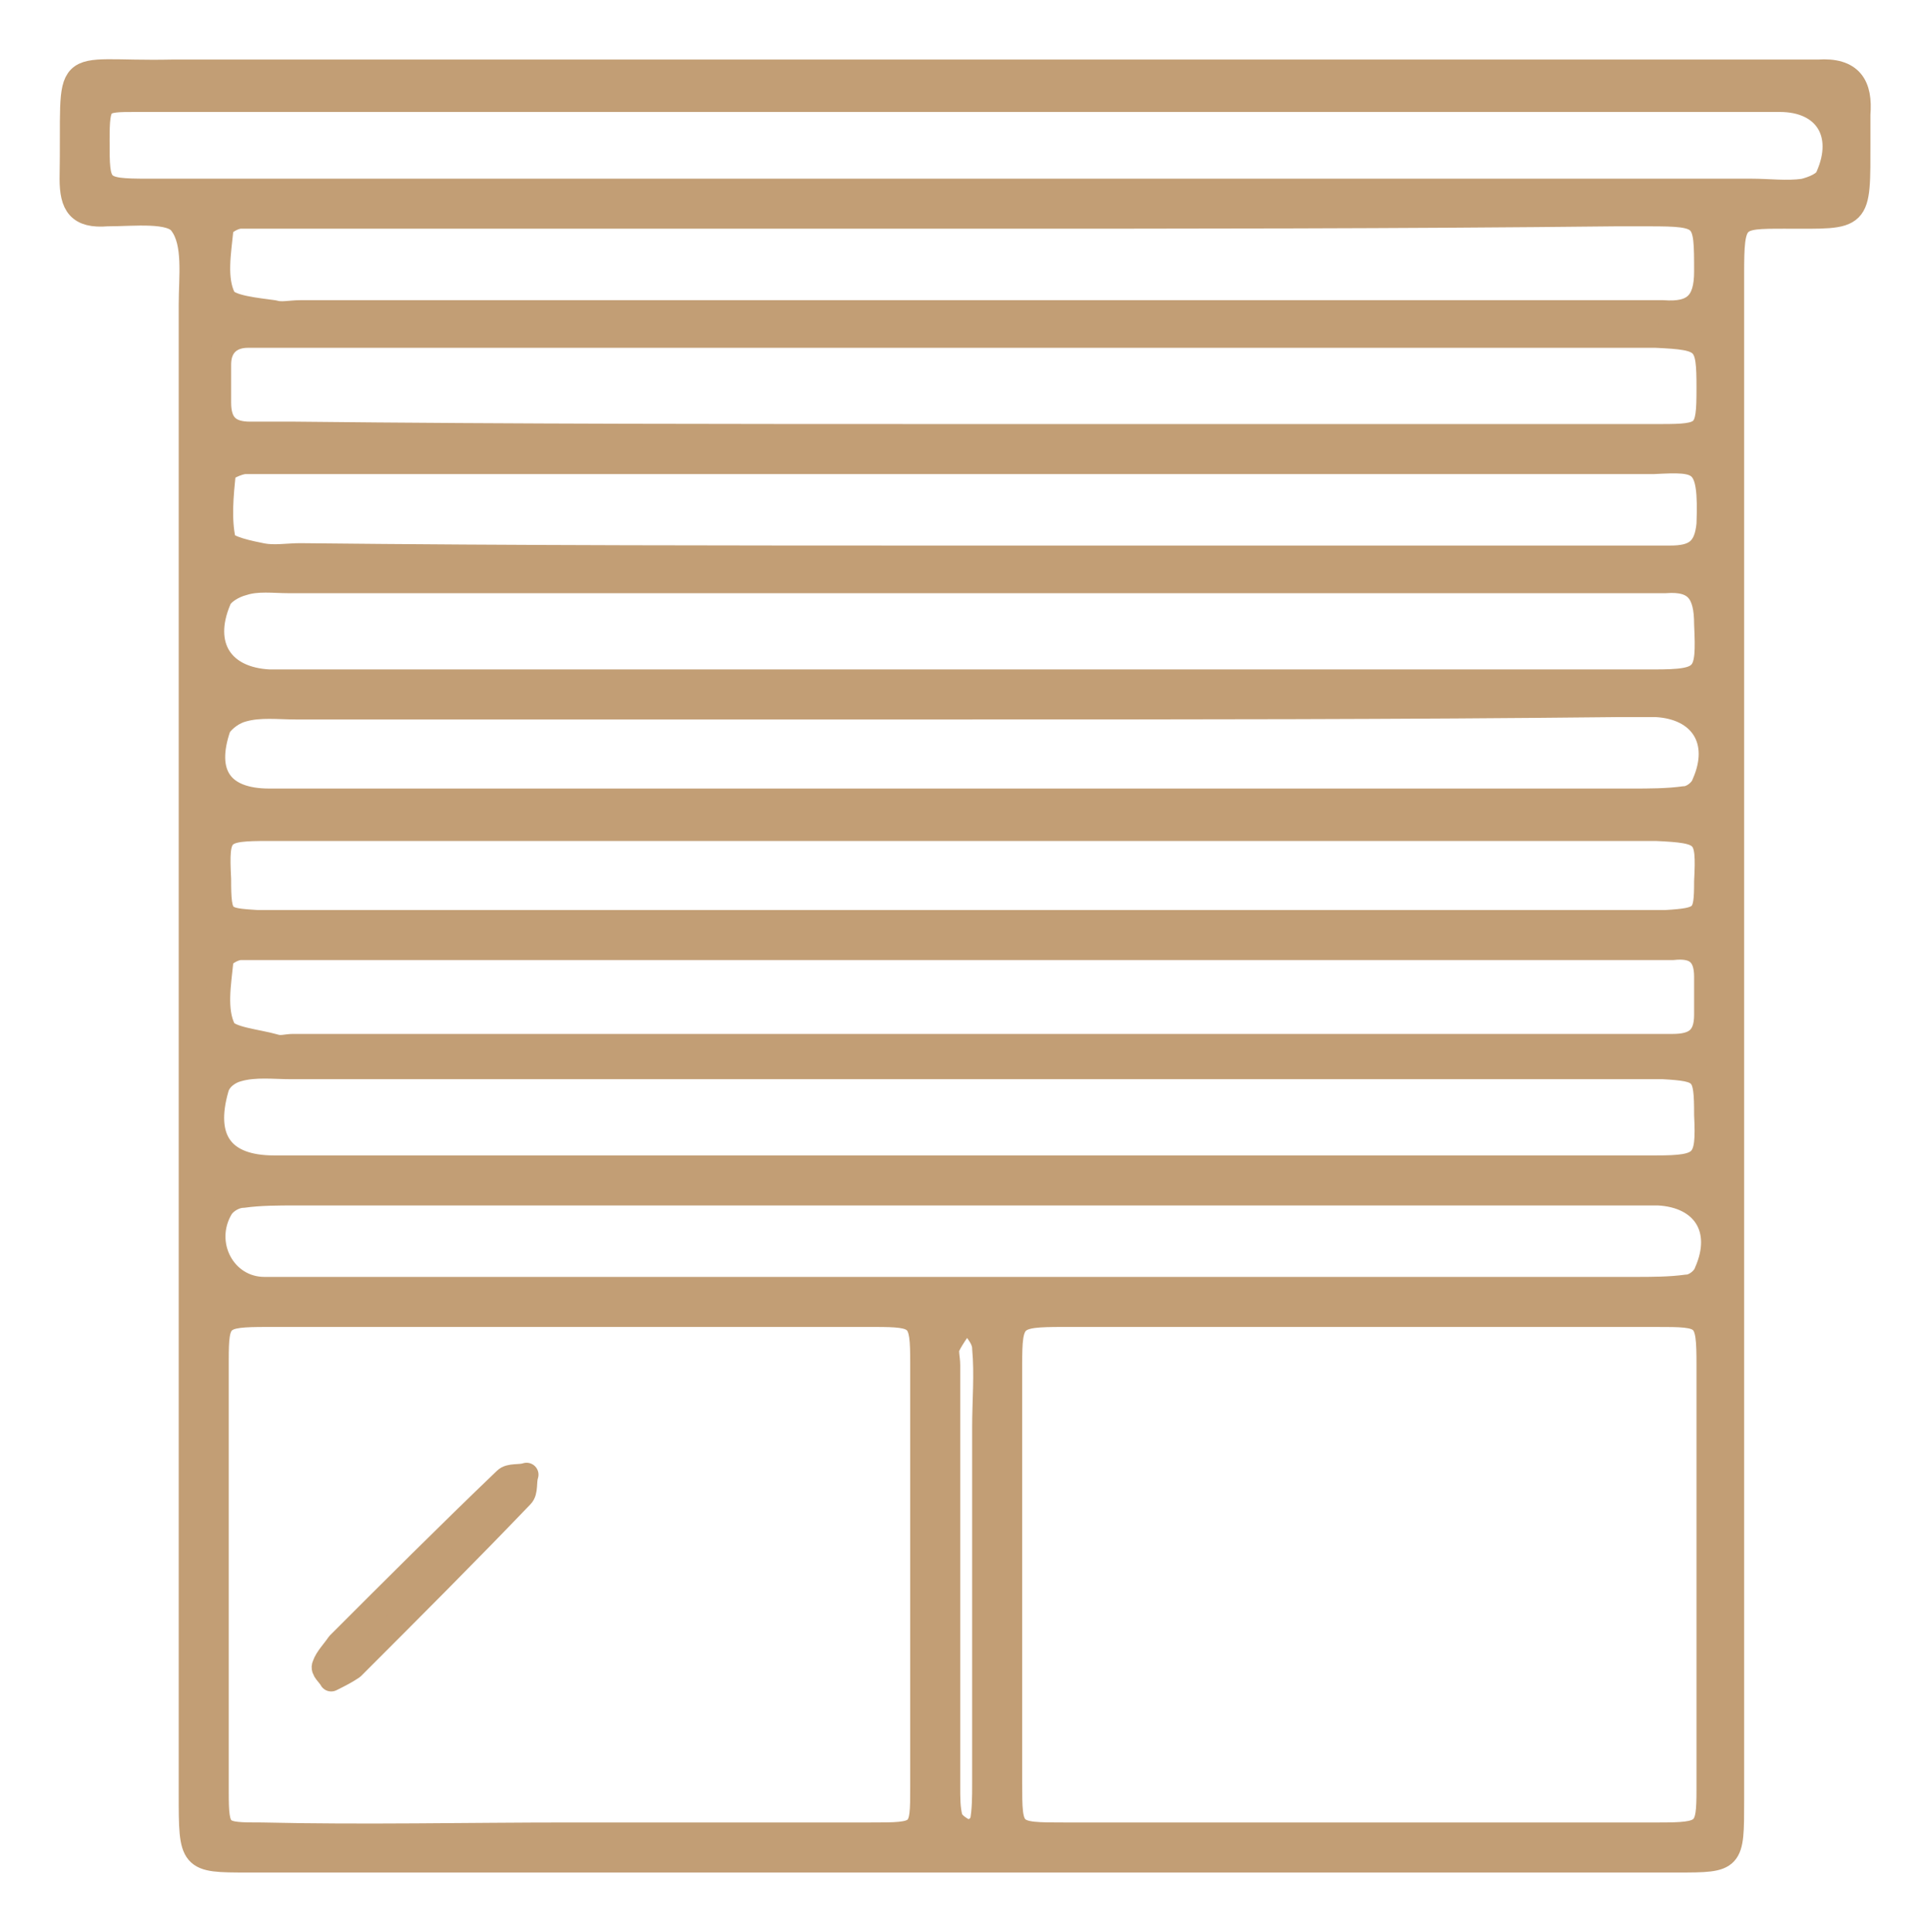 <?xml version="1.0" encoding="utf-8"?>
<!-- Generator: Adobe Illustrator 25.3.0, SVG Export Plug-In . SVG Version: 6.00 Build 0)  -->
<svg version="1.1" id="Layer_1" xmlns="http://www.w3.org/2000/svg" xmlns:xlink="http://www.w3.org/1999/xlink" x="0px" y="0px"
	 viewBox="0 0 81 81.1" style="enable-background:new 0 0 81 81.1;" xml:space="preserve">
<style type="text/css">
	.st0{fill:#C29E75;stroke:#C29E75;stroke-linejoin:round;}
</style>
<g>
	<path class="st0" d="M40.4,3c11.3,0,22.6,0,34,0c0.6,0,1.3,0,1.9,0c1.4-0.1,1.8,0.6,1.7,1.8c0,0.4,0,0.7,0,1.1
		c0,3.4,0.1,3.2-3.1,3.2c-2.1,0-2.2,0-2.2,2.4c0,16,0,32,0,47.9c0,5.4,0,10.8,0,16.2c0,2.5,0,2.5-2.3,2.5c-20,0-40,0-60,0
		c-2.4,0-2.4,0-2.4-2.8c0-20.8,0-41.6,0-62.5c0-1.2,0.2-2.6-0.4-3.4c-0.4-0.6-2-0.4-3.1-0.4C3.3,9.1,3,8.6,3,7.5
		C3.1,2.1,2.4,3.1,7.2,3C18.3,3,29.3,3,40.4,3z M57,77c4.2,0,8.4,0,12.6,0c2,0,2.1-0.1,2.1-1.9c0-5.9,0-11.9,0-17.8
		c0-2.1-0.1-2.1-2.2-2.1c-8.3,0-16.6,0-24.9,0c-2.1,0-2.2,0.1-2.2,2.1c0,5.8,0,11.7,0,17.5c0,2.2,0,2.2,2.3,2.2
		C48.8,77,52.9,77,57,77z M23.9,77c4.2,0,8.4,0,12.6,0c2.2,0,2.2,0,2.2-2c0-5.9,0-11.9,0-17.8c0-1.9-0.1-2-2-2c-8.5,0-17,0-25.5,0
		c-2,0-2.1,0.1-2.1,1.9c0,6,0,12,0,18.1C9.1,77,9.2,77,11,77C15.3,77.1,19.6,77,23.9,77z M40.4,8c11,0,22.1,0,33.1,0
		c0.7,0,1.5,0.1,2.2,0c0.4-0.1,0.9-0.3,1-0.6c0.8-1.8-0.1-3.2-2-3.2c-0.4,0-0.7,0-1.1,0c-22.1,0-44.2,0-66.3,0c-0.5,0-1.1,0-1.6,0
		C4.2,4.2,4.1,4.2,4.1,5.9c0,2,0,2.1,2.1,2.1c0.5,0,1.1,0,1.6,0C18.7,8,29.6,8,40.4,8z M40.2,49c9.8,0,19.5,0,29.3,0
		c2,0,2.2-0.2,2.1-2.2c0-1.8-0.1-1.9-1.8-2c-0.5,0-0.9,0-1.4,0c-18.7,0-37.4,0-56.2,0c-0.7,0-1.5-0.1-2.2,0.1
		c-0.4,0.1-0.8,0.4-0.9,0.8C8.5,47.8,9.3,49,11.5,49c0.4,0,0.7,0,1.1,0C21.8,49,31,49,40.2,49z M40.5,39.8c-9.4,0-18.8,0-28.2,0
		c-0.7,0-1.5,0-2.2,0c-0.3,0-0.8,0.3-0.8,0.5c-0.1,1-0.3,2.1,0.1,2.9c0.2,0.4,1.4,0.5,2.1,0.7c0.3,0.1,0.5,0,0.8,0
		c18.8,0,37.6,0,56.3,0c0.5,0,1.1,0,1.6,0c0.9,0,1.4-0.3,1.4-1.3c0-0.5,0-1.1,0-1.6c0-1-0.5-1.3-1.4-1.2c-0.6,0-1.3,0-1.9,0
		C59.1,39.8,49.8,39.8,40.5,39.8z M40.1,18.3c2.6,0,5.1,0,7.7,0c7.3,0,14.6,0,21.9,0c1.9,0,2-0.1,2-2c0-2-0.1-2.1-2.2-2.2
		c-0.3,0-0.5,0-0.8,0c-18.8,0-37.6,0-56.4,0c-0.6,0-1.3,0-1.9,0c-0.7,0-1.2,0.4-1.2,1.2c0,0.5,0,1.1,0,1.6c0,0.9,0.4,1.3,1.3,1.3
		c0.6,0,1.3,0,1.9,0C21.6,18.3,30.8,18.3,40.1,18.3z M40.5,9.1c-9.4,0-18.8,0-28.2,0c-0.7,0-1.5,0-2.2,0c-0.3,0-0.8,0.3-0.8,0.5
		c-0.1,1-0.3,2.1,0.1,2.9c0.2,0.4,1.4,0.5,2.1,0.6c0.3,0.1,0.7,0,1.1,0c18.5,0,37.1,0,55.6,0c0.5,0,1.1,0,1.6,0
		c1.3,0.1,1.8-0.4,1.8-1.7c0-2.3,0-2.4-2.4-2.4c-0.5,0-0.9,0-1.4,0C58.8,9.1,49.6,9.1,40.5,9.1z M40.4,28.6c9.7,0,19.3,0,29,0
		c2.2,0,2.3-0.2,2.2-2.4c0-1.3-0.4-1.9-1.7-1.8c-0.5,0-0.9,0-1.4,0c-18.8,0-37.6,0-56.4,0c-0.6,0-1.3-0.1-1.9,0.1
		c-0.4,0.1-0.9,0.4-1,0.7c-0.8,1.9,0.1,3.3,2.1,3.4c0.5,0,1.1,0,1.6,0C22.2,28.6,31.3,28.6,40.4,28.6z M40.3,50.1
		c-9.3,0-18.6,0-27.9,0c-0.7,0-1.5,0-2.2,0.1c-0.3,0-0.7,0.2-0.9,0.5c-0.9,1.5,0.1,3.4,1.8,3.4c0.4,0,0.7,0,1.1,0
		c18.8,0,37.6,0,56.4,0c0.7,0,1.5,0,2.2-0.1c0.3,0,0.7-0.3,0.8-0.6c0.8-1.8-0.1-3.2-2-3.3c-0.5,0-1.1,0-1.6,0
		C58.7,50.1,49.5,50.1,40.3,50.1z M40,23.4c9.4,0,18.8,0,28.2,0c0.6,0,1.3,0,1.9,0c1,0,1.5-0.3,1.6-1.4c0.1-2.7-0.3-2.7-2.3-2.6
		c-0.3,0-0.5,0-0.8,0c-18.8,0-37.6,0-56.4,0c-0.6,0-1.3,0-1.9,0c-0.3,0-0.9,0.3-0.9,0.4c-0.1,1-0.2,2,0,2.9c0.1,0.3,1.1,0.5,1.6,0.6
		c0.5,0.1,1.1,0,1.6,0C21.8,23.4,30.9,23.4,40,23.4z M40.6,29.7c-9.4,0-18.8,0-28.2,0c-0.7,0-1.5-0.1-2.2,0.1
		c-0.4,0.1-0.8,0.4-1,0.7c-0.7,2,0.1,3.1,2.1,3.1c0.3,0,0.5,0,0.8,0c18.8,0,37.6,0,56.4,0c0.7,0,1.5,0,2.2-0.1
		c0.3,0,0.7-0.3,0.8-0.6c0.8-1.8-0.1-3.2-2-3.3c-0.5,0-1.1,0-1.6,0C58.8,29.7,49.7,29.7,40.6,29.7z M40.6,34.8c-9.8,0-19.5,0-29.3,0
		c-2.1,0-2.2,0.1-2.1,2.1c0,1.7,0.1,1.7,1.6,1.8c0.5,0,1.1,0,1.6,0c18.6,0,37.3,0,55.9,0c0.5,0,1.1,0,1.6,0c1.6-0.1,1.7-0.2,1.7-1.7
		c0.1-2,0-2.1-2.1-2.2c-0.5,0-0.9,0-1.4,0C59,34.8,49.8,34.8,40.6,34.8z M41.3,66.4c0-2.2,0-4.4,0-6.5c0-1.1,0.1-2.2,0-3.3
		c0-0.5-0.5-0.9-0.7-1.3c-0.3,0.4-0.6,0.8-0.8,1.2c-0.1,0.2,0,0.5,0,0.8c0,5.9,0,11.8,0,17.7c0,0.5,0,0.9,0.1,1.3
		c0.1,0.3,0.5,0.5,0.7,0.6c0.2,0,0.5-0.2,0.6-0.4c0.1-0.5,0.1-1.1,0.1-1.6C41.3,72,41.3,69.2,41.3,66.4z"/>
	<path class="st0" d="M13.9,70.5c-0.1-0.2-0.4-0.4-0.3-0.6c0.1-0.3,0.4-0.6,0.6-0.9c2.3-2.3,4.6-4.6,7-6.9c0.2-0.2,0.6-0.1,0.9-0.2
		c-0.1,0.3,0,0.7-0.2,0.9c-2.3,2.4-4.7,4.8-7.1,7.2C14.5,70.2,14.3,70.3,13.9,70.5z"/>
</g>
</svg>
